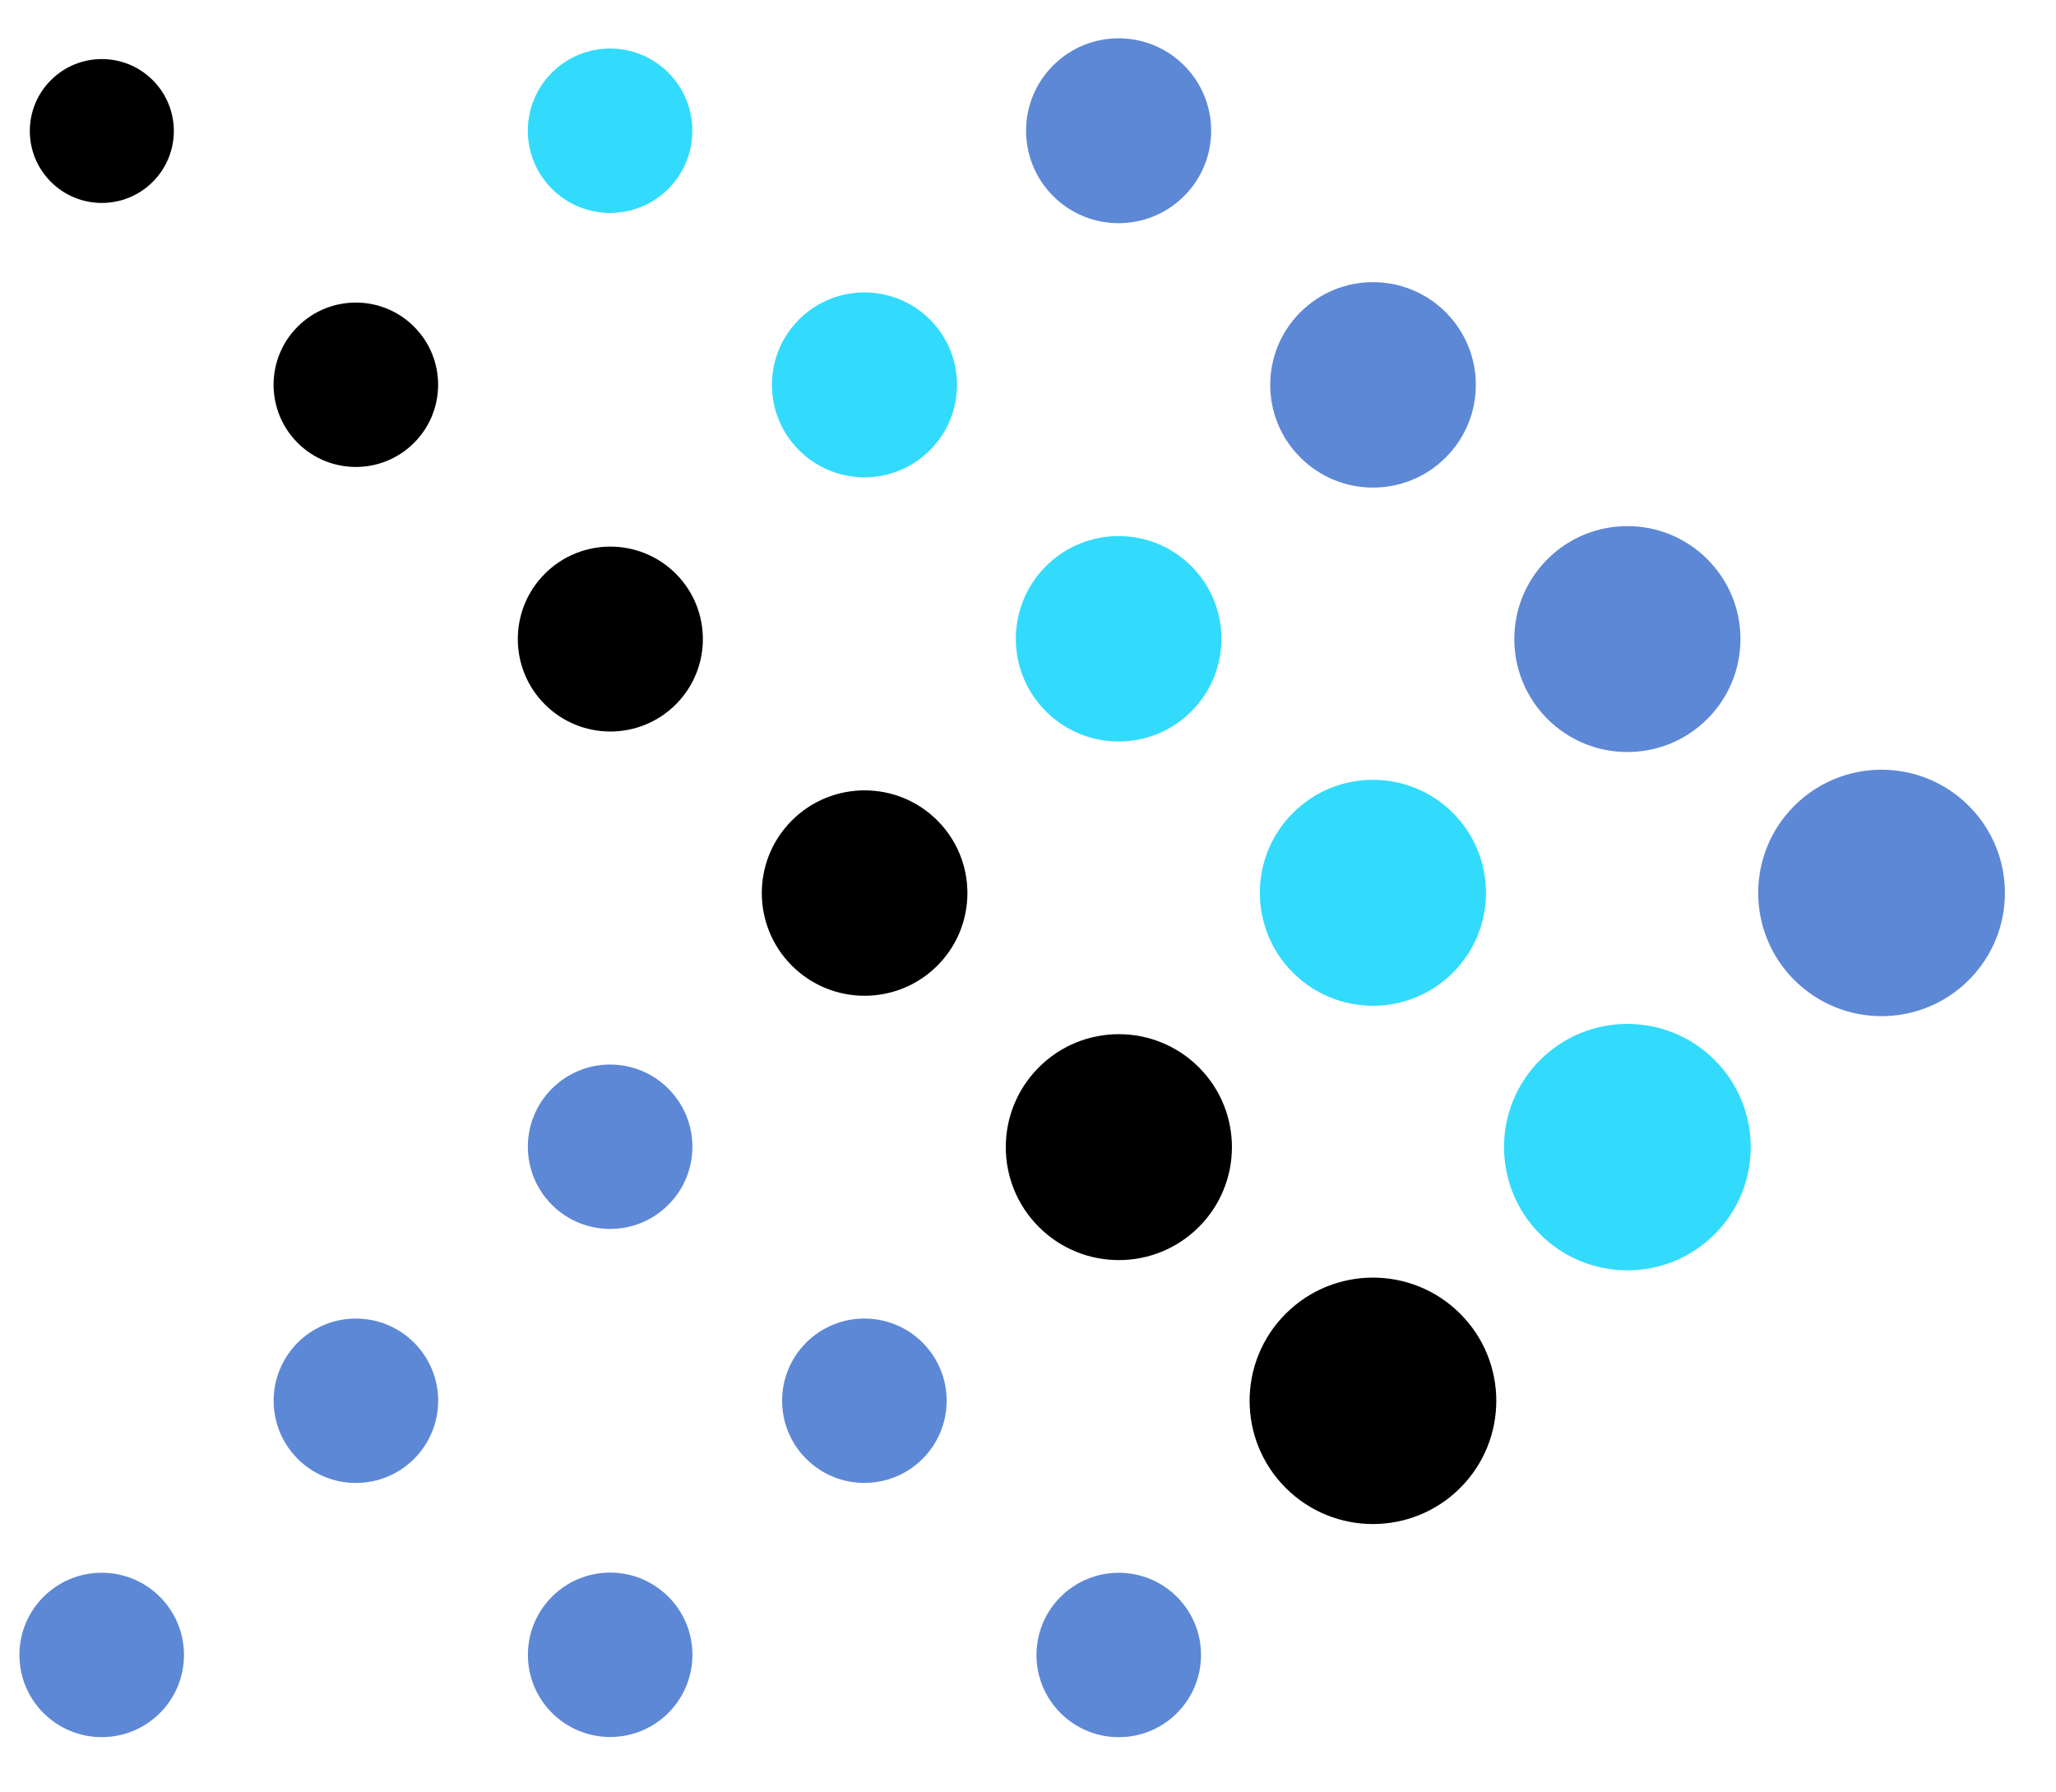 <svg width="70" height="61" viewBox="0 0 70 61" fill="none" xmlns="http://www.w3.org/2000/svg">
<path d="M40.313 6.677C41.544 5.448 41.544 3.455 40.313 2.226C39.083 0.997 37.088 0.997 35.858 2.226C34.627 3.455 34.627 5.448 35.858 6.677C37.088 7.906 39.083 7.906 40.313 6.677Z" fill="#5D88D6"/>
<path d="M49.222 15.576C50.589 14.211 50.589 11.997 49.222 10.631C47.855 9.265 45.639 9.265 44.272 10.631C42.905 11.997 42.905 14.211 44.272 15.576C45.639 16.942 47.855 16.942 49.222 15.576Z" fill="#5D88D6"/>
<path d="M58.129 24.478C59.633 22.976 59.633 20.541 58.129 19.039C56.626 17.537 54.188 17.537 52.685 19.039C51.181 20.541 51.181 22.976 52.685 24.478C54.188 25.98 56.626 25.98 58.129 24.478Z" fill="#5D88D6"/>
<path d="M67.03 33.368C68.671 31.73 68.671 29.073 67.03 27.435C65.39 25.797 62.731 25.797 61.091 27.435C59.451 29.073 59.451 31.73 61.091 33.368C62.731 35.007 65.39 35.007 67.03 33.368Z" fill="#5D88D6"/>
<path d="M22.752 6.43C23.846 5.337 23.846 3.565 22.752 2.472C21.658 1.379 19.885 1.379 18.791 2.472C17.697 3.565 17.697 5.337 18.791 6.43C19.885 7.523 21.658 7.523 22.752 6.43Z" fill="#32DBFC"/>
<path d="M31.66 15.329C32.891 14.1 32.891 12.107 31.66 10.878C30.43 9.649 28.435 9.649 27.204 10.878C25.974 12.107 25.974 14.1 27.204 15.329C28.435 16.559 30.43 16.559 31.66 15.329Z" fill="#32DBFC"/>
<path d="M40.561 24.221C41.928 22.856 41.928 20.642 40.561 19.276C39.194 17.91 36.978 17.91 35.611 19.276C34.244 20.642 34.244 22.856 35.611 24.221C36.978 25.587 39.194 25.587 40.561 24.221Z" fill="#32DBFC"/>
<path d="M49.466 33.117C50.969 31.615 50.969 29.179 49.466 27.677C47.962 26.175 45.525 26.175 44.021 27.677C42.518 29.179 42.518 31.615 44.021 33.117C45.525 34.618 47.962 34.618 49.466 33.117Z" fill="#32DBFC"/>
<path d="M58.377 42.023C60.017 40.384 60.017 37.728 58.377 36.089C56.737 34.451 54.078 34.451 52.438 36.089C50.797 37.728 50.797 40.384 52.438 42.023C54.078 43.661 56.737 43.661 58.377 42.023Z" fill="#32DBFC"/>
<path d="M5.2 6.192C6.158 5.236 6.158 3.685 5.2 2.729C4.243 1.772 2.691 1.772 1.733 2.729C0.776 3.685 0.776 5.236 1.733 6.192C2.691 7.149 4.243 7.149 5.2 6.192Z" fill="black"/>
<path d="M14.096 15.079C15.19 13.986 15.19 12.214 14.096 11.121C13.002 10.028 11.229 10.028 10.134 11.121C9.041 12.214 9.041 13.986 10.134 15.079C11.229 16.172 13.002 16.172 14.096 15.079Z" fill="black"/>
<path d="M23.008 23.984C24.238 22.755 24.238 20.762 23.008 19.532C21.777 18.303 19.783 18.303 18.552 19.532C17.322 20.762 17.322 22.755 18.552 23.984C19.783 25.213 21.777 25.213 23.008 23.984Z" fill="black"/>
<path d="M31.912 32.879C33.279 31.513 33.279 29.299 31.912 27.933C30.545 26.568 28.329 26.568 26.962 27.933C25.595 29.299 25.595 31.513 26.962 32.879C28.329 34.244 30.545 34.244 31.912 32.879Z" fill="black"/>
<path d="M40.816 41.776C42.319 40.274 42.319 37.839 40.816 36.337C39.312 34.835 36.874 34.835 35.371 36.337C33.868 37.839 33.868 40.274 35.371 41.776C36.874 43.278 39.312 43.278 40.816 41.776Z" fill="black"/>
<path d="M49.714 50.66C51.354 49.022 51.354 46.365 49.714 44.727C48.074 43.089 45.415 43.089 43.775 44.727C42.135 46.365 42.135 49.022 43.775 50.66C45.415 52.299 48.074 52.299 49.714 50.66Z" fill="black"/>
<path d="M22.753 41.022C23.848 39.929 23.848 38.157 22.753 37.064C21.66 35.971 19.886 35.971 18.792 37.064C17.698 38.157 17.698 39.929 18.792 41.022C19.886 42.115 21.66 42.115 22.753 41.022Z" fill="#5D88D6"/>
<path d="M12.117 50.49C13.664 50.49 14.918 49.237 14.918 47.691C14.918 46.146 13.664 44.893 12.117 44.893C10.57 44.893 9.316 46.146 9.316 47.691C9.316 49.237 10.57 50.49 12.117 50.49Z" fill="#5D88D6"/>
<path d="M3.463 59.144C5.01 59.144 6.264 57.891 6.264 56.345C6.264 54.8 5.01 53.547 3.463 53.547C1.916 53.547 0.661 54.8 0.661 56.345C0.661 57.891 1.916 59.144 3.463 59.144Z" fill="#5D88D6"/>
<path d="M20.774 59.139C22.321 59.139 23.575 57.886 23.575 56.341C23.575 54.795 22.321 53.542 20.774 53.542C19.227 53.542 17.973 54.795 17.973 56.341C17.973 57.886 19.227 59.139 20.774 59.139Z" fill="#5D88D6"/>
<path d="M40.071 58.326C41.164 57.233 41.164 55.461 40.071 54.368C38.977 53.275 37.203 53.275 36.109 54.368C35.015 55.461 35.015 57.233 36.109 58.326C37.203 59.419 38.977 59.419 40.071 58.326Z" fill="#5D88D6"/>
<path d="M31.41 49.669C32.504 48.576 32.504 46.804 31.41 45.712C30.316 44.619 28.543 44.619 27.448 45.712C26.355 46.804 26.355 48.576 27.448 49.669C28.543 50.762 30.316 50.762 31.41 49.669Z" fill="#5D88D6"/>
</svg>
